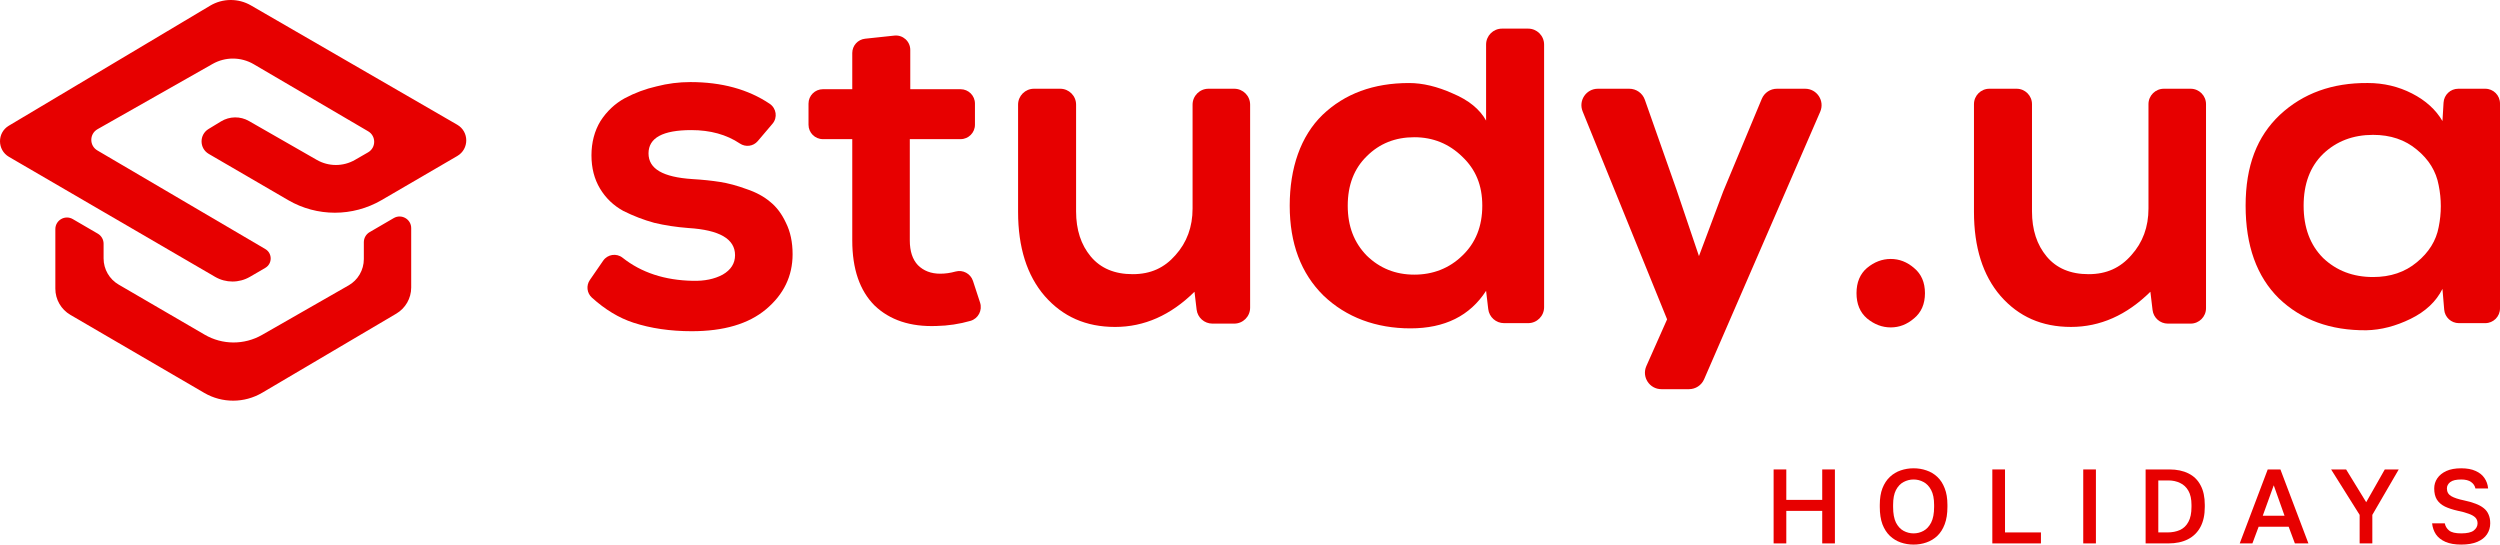 <svg width="202" height="44" viewBox="0 0 202 44" fill="none" xmlns="http://www.w3.org/2000/svg">
<path d="M28.164 23.061L21.172 27.061C19.736 27.882 17.971 27.876 16.542 27.044L9.587 22.995C8.834 22.557 8.37 21.75 8.37 20.878V19.691C8.37 19.358 8.193 19.049 7.905 18.881L5.882 17.703C5.257 17.339 4.472 17.79 4.472 18.513V23.325C4.472 24.198 4.936 25.004 5.689 25.442L16.503 31.745C17.952 32.589 19.744 32.585 21.189 31.732L32.02 25.343C32.767 24.902 33.225 24.099 33.225 23.233V18.432C33.225 17.709 32.44 17.257 31.815 17.621L29.864 18.757C29.576 18.925 29.398 19.234 29.398 19.568V20.935C29.398 21.814 28.927 22.626 28.165 23.062L28.164 23.061Z" fill="#E70000"/>
<path d="M17.378 22.368C18.248 22.875 19.323 22.874 20.193 22.368L21.433 21.646C22.017 21.307 22.018 20.464 21.436 20.123L7.867 12.155C7.209 11.769 7.216 10.816 7.879 10.44L17.179 5.165C18.212 4.58 19.477 4.589 20.502 5.189L29.748 10.609C30.4 10.991 30.395 11.932 29.742 12.309L28.683 12.919C27.729 13.468 26.557 13.468 25.602 12.922L20.117 9.779C19.415 9.376 18.549 9.388 17.858 9.81L16.847 10.425C16.09 10.887 16.102 11.99 16.867 12.435L23.285 16.17C25.618 17.528 28.501 17.527 30.833 16.168L36.948 12.605C37.918 12.041 37.915 10.64 36.944 10.078L20.276 0.437C19.254 -0.154 17.992 -0.145 16.977 0.46L0.712 10.158C-0.243 10.728 -0.236 12.115 0.726 12.675L17.378 22.368Z" fill="#E70000"/>
<path d="M197.351 9.782L197.439 8.291C197.476 7.661 197.997 7.17 198.628 7.17H200.809C201.467 7.17 202 7.703 202 8.361V24.919C202 25.577 201.467 26.11 200.809 26.11H198.677C198.058 26.11 197.542 25.635 197.491 25.018L197.351 23.343C196.839 24.368 195.981 25.174 194.777 25.763C193.573 26.352 192.382 26.66 191.204 26.685C188.31 26.711 185.954 25.853 184.136 24.111C182.343 22.344 181.446 19.847 181.446 16.62C181.446 13.393 182.368 11.024 184.212 9.282C186.082 7.541 188.451 6.683 191.32 6.708C192.6 6.708 193.791 6.99 194.892 7.553C195.994 8.117 196.813 8.86 197.351 9.782ZM191.742 10.897C190.129 10.897 188.784 11.409 187.708 12.434C186.658 13.458 186.133 14.853 186.133 16.621C186.133 18.388 186.658 19.797 187.708 20.847C188.784 21.872 190.129 22.384 191.742 22.384C193.151 22.384 194.329 21.986 195.277 21.193C196.25 20.398 196.839 19.451 197.045 18.35C197.275 17.223 197.275 16.096 197.045 14.97C196.839 13.843 196.25 12.882 195.277 12.088C194.329 11.294 193.151 10.897 191.742 10.897Z" fill="#E70000"/>
<path d="M160.741 7.17H162.941C163.628 7.17 164.185 7.727 164.185 8.414V17.082C164.185 18.567 164.582 19.784 165.376 20.732C166.17 21.679 167.297 22.153 168.756 22.153C170.216 22.153 171.318 21.641 172.214 20.616C173.136 19.591 173.597 18.337 173.597 16.851V8.414C173.597 7.727 174.153 7.17 174.841 7.17H177.002C177.689 7.17 178.246 7.727 178.246 8.414V24.904C178.246 25.591 177.689 26.148 177.002 26.148H175.162C174.532 26.148 174.002 25.677 173.927 25.051L173.751 23.574C171.83 25.469 169.691 26.416 167.335 26.416C164.978 26.416 163.108 25.584 161.649 23.919C160.214 22.255 159.497 19.988 159.497 17.12V8.414C159.497 7.727 160.054 7.17 160.741 7.17Z" fill="#E70000"/>
<path d="M150.851 25.725C150.287 25.238 150.006 24.559 150.006 23.689C150.006 22.818 150.287 22.14 150.851 21.653C151.44 21.166 152.08 20.923 152.771 20.923C153.463 20.923 154.09 21.166 154.654 21.653C155.243 22.14 155.537 22.818 155.537 23.689C155.537 24.559 155.243 25.238 154.654 25.725C154.09 26.212 153.463 26.455 152.771 26.455C152.08 26.455 151.44 26.212 150.851 25.725Z" fill="#E70000"/>
<path d="M143.579 7.17H145.854C146.811 7.17 147.454 8.151 147.073 9.029L137.692 30.645C137.481 31.131 137.001 31.445 136.472 31.445H134.241C133.279 31.445 132.636 30.456 133.026 29.577L134.702 25.802L127.876 8.999C127.522 8.125 128.165 7.17 129.108 7.17H131.648C132.211 7.17 132.714 7.525 132.902 8.058L135.471 15.353L137.276 20.693L139.235 15.468L142.352 7.988C142.559 7.493 143.042 7.17 143.579 7.17Z" fill="#E70000"/>
<path d="M114.275 11.088C112.738 11.088 111.457 11.6 110.433 12.625C109.409 13.624 108.897 14.956 108.897 16.621C108.897 18.285 109.409 19.604 110.433 20.654C111.484 21.679 112.764 22.191 114.275 22.191C115.786 22.191 117.105 21.679 118.156 20.654C119.231 19.63 119.769 18.285 119.769 16.621C119.769 14.956 119.231 13.688 118.156 12.664C117.08 11.614 115.786 11.088 114.275 11.088ZM121.362 2.313H123.476C124.187 2.313 124.763 2.889 124.763 3.6V24.823C124.763 25.533 124.187 26.11 123.476 26.11H121.527C120.874 26.11 120.326 25.622 120.249 24.973L120.076 23.497C118.769 25.52 116.733 26.532 113.967 26.532C111.201 26.532 108.781 25.648 106.937 23.881C105.119 22.089 104.209 19.669 104.209 16.621C104.209 13.573 105.092 10.999 106.86 9.283C108.653 7.567 110.984 6.709 113.852 6.709C114.953 6.709 116.131 6.99 117.387 7.554C118.668 8.092 119.564 8.822 120.076 9.743V3.599C120.076 2.888 120.652 2.313 121.362 2.313Z" fill="#E70000"/>
<path d="M83.544 7.17H85.664C86.373 7.17 86.948 7.745 86.948 8.454V17.082C86.948 18.567 87.345 19.784 88.139 20.732C88.933 21.679 90.06 22.153 91.519 22.153C92.979 22.153 94.08 21.641 94.977 20.616C95.899 19.591 96.36 18.337 96.36 16.851V8.454C96.36 7.745 96.935 7.17 97.644 7.17H99.726C100.435 7.17 101.01 7.745 101.01 8.454V24.864C101.01 25.573 100.435 26.148 99.726 26.148H97.962C97.312 26.148 96.764 25.662 96.687 25.017L96.515 23.574C94.594 25.47 92.455 26.417 90.099 26.417C87.742 26.417 85.872 25.585 84.413 23.92C82.978 22.256 82.261 19.989 82.261 17.121V8.454C82.261 7.746 82.835 7.17 83.544 7.17Z" fill="#E70000"/>
<path d="M69.901 3.128L72.265 2.876C72.952 2.802 73.55 3.341 73.55 4.031V7.208H77.614C78.256 7.208 78.776 7.728 78.776 8.37V10.081C78.776 10.722 78.256 11.243 77.614 11.243H73.512V19.425C73.512 20.296 73.73 20.962 74.165 21.423C74.626 21.884 75.228 22.115 75.971 22.115C76.38 22.115 76.792 22.056 77.208 21.94C77.804 21.774 78.425 22.112 78.617 22.699L79.19 24.451C79.393 25.074 79.043 25.745 78.414 25.926C77.516 26.184 76.599 26.322 75.663 26.34C73.563 26.417 71.898 25.866 70.669 24.688C69.465 23.485 68.863 21.73 68.863 19.425V11.243H66.49C65.849 11.243 65.328 10.722 65.328 10.081V8.37C65.328 7.728 65.849 7.208 66.49 7.208H68.863V4.283C68.863 3.689 69.311 3.191 69.901 3.128Z" fill="#E70000"/>
<path d="M62.42 9.996L61.224 11.404C60.864 11.827 60.245 11.906 59.782 11.596C58.704 10.874 57.396 10.512 55.858 10.512C53.553 10.512 52.4 11.139 52.4 12.395C52.4 13.65 53.578 14.315 55.935 14.469C56.78 14.52 57.522 14.597 58.163 14.699C58.829 14.802 59.547 14.993 60.315 15.276C61.083 15.532 61.723 15.877 62.235 16.313C62.747 16.723 63.17 17.286 63.503 18.003C63.862 18.72 64.042 19.565 64.042 20.538C64.042 22.306 63.325 23.791 61.89 24.994C60.481 26.172 58.484 26.762 55.897 26.762C54.155 26.762 52.58 26.531 51.172 26.07C50.013 25.69 48.897 25.017 47.825 24.048C47.42 23.683 47.35 23.074 47.659 22.625L48.737 21.062C49.093 20.546 49.811 20.435 50.303 20.824C51.818 22.025 53.709 22.647 55.974 22.69C56.921 22.715 57.728 22.549 58.394 22.19C59.06 21.806 59.392 21.281 59.392 20.616C59.392 19.309 58.137 18.579 55.627 18.425C54.628 18.348 53.706 18.207 52.861 18.003C52.016 17.773 51.184 17.452 50.364 17.043C49.57 16.607 48.942 16.005 48.481 15.237C48.02 14.469 47.79 13.573 47.79 12.548C47.79 11.523 48.033 10.576 48.519 9.782C49.031 8.988 49.685 8.374 50.478 7.938C51.298 7.502 52.156 7.183 53.053 6.978C53.95 6.747 54.858 6.632 55.781 6.632C58.313 6.632 60.449 7.216 62.19 8.385C62.732 8.749 62.843 9.499 62.42 9.996Z" fill="#E70000"/>
<path d="M143.308 43.908V37.931H144.333V40.391H147.236V37.931H148.26V43.908H147.236V41.279H144.333V43.908H143.308Z" fill="#E70000"/>
<path d="M154.619 44.002C154.255 44.002 153.908 43.945 153.578 43.831C153.253 43.718 152.963 43.541 152.707 43.302C152.451 43.057 152.249 42.744 152.101 42.363C151.958 41.976 151.887 41.509 151.887 40.962V40.792C151.887 40.268 151.958 39.821 152.101 39.451C152.249 39.076 152.451 38.768 152.707 38.529C152.963 38.29 153.253 38.117 153.578 38.008C153.908 37.895 154.255 37.838 154.619 37.838C154.984 37.838 155.328 37.895 155.652 38.008C155.983 38.117 156.276 38.29 156.532 38.529C156.788 38.768 156.987 39.076 157.13 39.451C157.278 39.821 157.352 40.268 157.352 40.792V40.962C157.352 41.509 157.278 41.976 157.13 42.363C156.987 42.744 156.788 43.057 156.532 43.302C156.276 43.541 155.983 43.718 155.652 43.831C155.328 43.945 154.984 44.002 154.619 44.002ZM154.619 43.097C154.904 43.097 155.171 43.029 155.422 42.892C155.672 42.756 155.877 42.534 156.037 42.226C156.196 41.913 156.276 41.492 156.276 40.962V40.792C156.276 40.291 156.196 39.892 156.037 39.596C155.877 39.295 155.672 39.078 155.422 38.947C155.171 38.811 154.904 38.743 154.619 38.743C154.335 38.743 154.064 38.811 153.808 38.947C153.558 39.078 153.353 39.295 153.193 39.596C153.04 39.892 152.963 40.291 152.963 40.792V40.962C152.963 41.492 153.04 41.913 153.193 42.226C153.353 42.534 153.558 42.756 153.808 42.892C154.064 43.029 154.335 43.097 154.619 43.097Z" fill="#E70000"/>
<path d="M160.98 43.908V37.931H162.005V43.02H164.908V43.908H160.98Z" fill="#E70000"/>
<path d="M168.326 43.908V37.931H169.35V43.908H168.326Z" fill="#E70000"/>
<path d="M173.366 43.908V37.931H175.287C175.891 37.931 176.406 38.04 176.833 38.256C177.259 38.467 177.584 38.785 177.806 39.212C178.034 39.633 178.147 40.16 178.147 40.792V40.962C178.147 41.6 178.031 42.138 177.797 42.576C177.564 43.015 177.225 43.348 176.781 43.575C176.343 43.797 175.817 43.908 175.202 43.908H173.366ZM174.391 43.02H175.116C175.509 43.02 175.851 42.955 176.141 42.824C176.437 42.687 176.665 42.468 176.824 42.166C176.989 41.865 177.072 41.464 177.072 40.962V40.792C177.072 40.325 176.989 39.947 176.824 39.656C176.659 39.366 176.434 39.155 176.15 39.024C175.871 38.888 175.555 38.819 175.202 38.819H174.391V43.02Z" fill="#E70000"/>
<path d="M180.97 43.908L183.232 37.931H184.257L186.52 43.908H185.427L184.923 42.559H182.498L181.994 43.908H180.97ZM182.831 41.671H184.59L183.719 39.212L182.831 41.671Z" fill="#E70000"/>
<path d="M190.659 43.908V41.603L188.354 37.931H189.566L191.189 40.578L192.691 37.931H193.818L191.684 41.603V43.908H190.659Z" fill="#E70000"/>
<path d="M198.862 44.002C198.35 44.002 197.926 43.928 197.59 43.78C197.254 43.632 196.998 43.43 196.822 43.174C196.651 42.912 196.548 42.616 196.514 42.286H197.539C197.584 42.519 197.701 42.713 197.889 42.867C198.077 43.02 198.401 43.097 198.862 43.097C199.34 43.097 199.679 43.02 199.878 42.867C200.083 42.707 200.186 42.514 200.186 42.286C200.186 42.098 200.129 41.944 200.015 41.825C199.901 41.705 199.725 41.603 199.486 41.517C199.252 41.426 198.953 41.344 198.589 41.27C198.179 41.179 197.832 41.065 197.547 40.928C197.263 40.786 197.047 40.598 196.899 40.365C196.756 40.132 196.685 39.833 196.685 39.468C196.685 39.167 196.768 38.893 196.933 38.649C197.098 38.404 197.34 38.208 197.658 38.059C197.983 37.912 198.384 37.838 198.862 37.838C199.329 37.838 199.716 37.909 200.024 38.051C200.337 38.188 200.576 38.378 200.741 38.623C200.911 38.868 201.011 39.15 201.04 39.468H200.015C199.969 39.252 199.853 39.078 199.665 38.947C199.483 38.811 199.215 38.743 198.862 38.743C198.452 38.743 198.156 38.814 197.974 38.956C197.798 39.098 197.71 39.269 197.71 39.468C197.71 39.742 197.824 39.947 198.051 40.083C198.279 40.22 198.629 40.336 199.101 40.433C199.454 40.507 199.762 40.595 200.024 40.698C200.285 40.795 200.505 40.914 200.681 41.056C200.857 41.193 200.988 41.364 201.074 41.569C201.165 41.768 201.21 42.007 201.21 42.286C201.21 42.616 201.122 42.912 200.946 43.174C200.775 43.43 200.516 43.632 200.169 43.78C199.821 43.928 199.386 44.002 198.862 44.002Z" fill="#E70000"/>
</svg>

